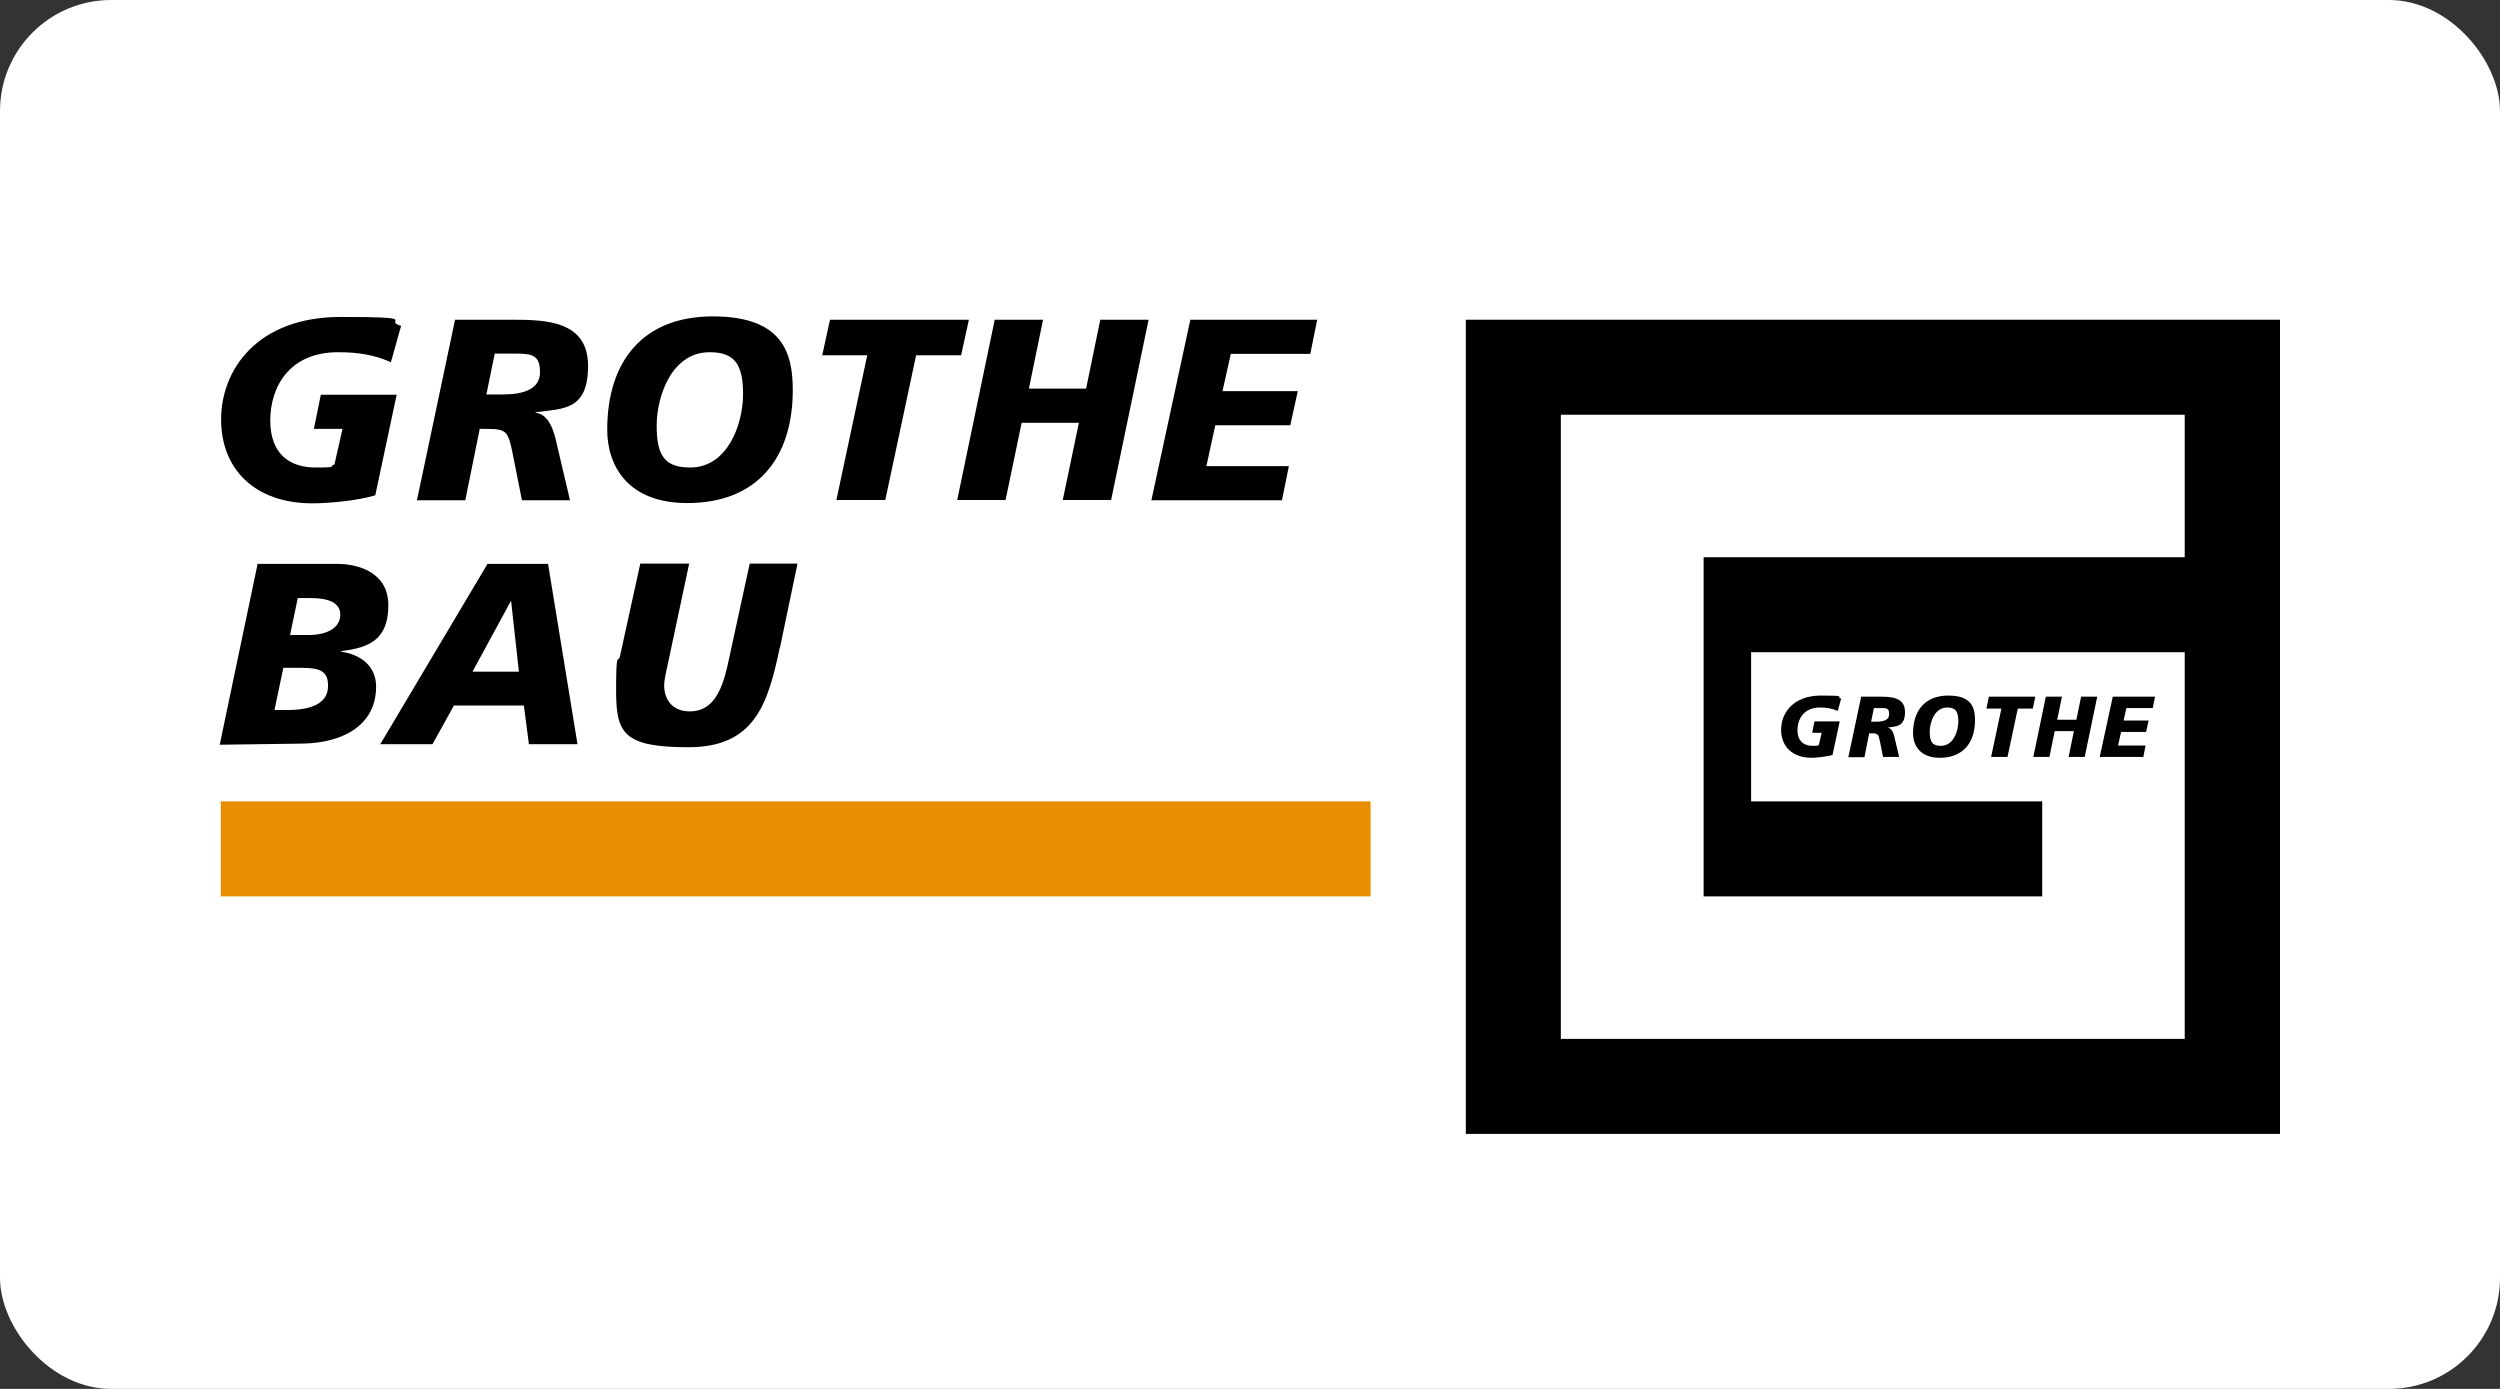 <?xml version="1.0" encoding="UTF-8"?>
<svg xmlns="http://www.w3.org/2000/svg" id="Ebene_1" version="1.1" viewBox="0 0 900 500">
  <rect x="0" y="0" width="900" height="500" fill="#333333" stroke="none"/>
  <defs>
    <style>
      .st0 {
        fill: #e88d00;
      }

      .st1 {
        fill: #fff;
      }
    </style>
  </defs>
  <rect class="st1" width="900" height="500" rx="40" ry="40"></rect>
  <path d="M820.8,115.1h-293.1v293.1h293.1V115.1ZM786.5,374h-224.6v-224.7h224.6v51.3h-173.2v122.1h121.9v-34.2h-104.8v-53.7h156.1v139.2Z"></path>
  <g>
    <path d="M140.5,130.3c-5.7-2.5-11.3-3.5-18.8-3.5-17.4,0-24.4,12.3-24.4,24.6s7.3,16.9,16.2,16.9,4.5-.4,6.9-1.1l2.9-12.8h-10.3l2.5-12.3h27.3l-7.7,36.2c-6.5,2-17,2.9-22.6,2.9-20.9,0-32.9-12.4-32.9-30.2s12.9-36.9,43.1-36.9,14.6,1.3,21.7,3.2l-3.7,13.2Z"></path>
    <path d="M163.7,115.1h20.7c12.4,0,27.3.5,27.3,16.6s-8.9,15.4-18.9,16.7v.2c5.1.5,6.8,7.3,7.7,11.5l4.7,20h-17.3l-3.3-16.6c-1.7-8.5-2.2-9.1-10-9.1h-1.9l-5.2,25.7h-17.4l13.7-64.9ZM175.1,142h5.9c7.5,0,13.4-1.9,13.4-8s-2.8-6.6-8-6.7h-8.3l-3,14.7Z"></path>
    <path d="M247.4,181.1c-21.1,0-28.8-13.1-28.8-26.4,0-24.7,12.9-40.8,38-40.8s28.8,13.1,28.8,26.5c0,24.6-12.9,40.7-38,40.7ZM255.4,126.8c-13.4,0-19,15.5-19,26.5s3.1,15,12.1,15c13.4,0,19-15.5,19-26.4s-3.1-15.1-12.1-15.1Z"></path>
    <path d="M312.2,127.9h-16.2l2.8-12.8h50l-2.8,12.8h-16.2l-11.1,52.1h-17.6l11.1-52.1Z"></path>
    <path d="M358.1,115.1h17.4l-5.1,24.8h20.6l5.1-24.8h17.4l-13.5,64.9h-17.4l5.8-27.8h-20.6l-5.8,27.8h-17.4l13.5-64.9Z"></path>
    <path d="M428.5,115.1h45.7l-2.5,12.3h-28.6l-3,13.4h27.1l-2.7,12.3h-27l-3.2,14.7h29.7l-2.5,12.3h-47l14-64.9Z"></path>
    <path d="M92.7,203h28.8c6.7,0,18.3,2.6,18.3,14.9s-6.8,15.3-17,16.5v.2c7.4,1.1,12.6,5.4,12.6,12.6,0,13.8-11.8,20.3-26.7,20.5l-29.6.4,13.6-64.9ZM98.8,255.6h4.7c8.7,0,14.6-2.4,14.6-8.7s-4.1-6.5-11.9-6.5h-4.2l-3.2,15.3ZM104.5,228.6h6.5c7.3,0,11.5-2.9,11.5-7.3s-4.3-6-10.8-6h-4.5l-2.8,13.4Z"></path>
    <path d="M175.5,203h21.8l10.6,64.9h-17.5l-1.8-13.9h-25.2l-7.7,13.9h-18.8l38.6-64.9ZM184.1,216.4h-.2l-13.8,25.4h16.7l-2.8-25.4Z"></path>
    <path d="M280.7,233.2c-4.3,20.7-9.3,35.8-32.9,35.8s-26-5.2-26-20.5.7-9.3,1.4-12.3l7.3-33.3h17.6l-7.8,36.7c-.7,3.1-1.2,5.6-1.2,7.1,0,5.3,3.1,9.4,9.2,9.4,11.2,0,12.9-13.4,15.2-23.8l6.4-29.4h17.2l-6.3,30.2Z"></path>
  </g>
  <g>
    <path d="M661.5,255.9c-1.9-.8-3.8-1.2-6.3-1.2-5.8,0-8.1,4.1-8.1,8.2s2.5,5.6,5.4,5.6,1.5-.1,2.3-.4l1-4.3h-3.4l.8-4.1h9.1l-2.6,12.1c-2.2.6-5.7,1-7.5,1-7,0-11-4.1-11-10.1s4.3-12.3,14.4-12.3,4.9.4,7.2,1.1l-1.2,4.4Z"></path>
    <path d="M669.8,250.8h6.9c4.1,0,9.1.2,9.1,5.5s-3,5.2-6.3,5.6h0c1.7.2,2.3,2.5,2.6,3.9l1.6,6.7h-5.8l-1.1-5.5c-.6-2.8-.7-3-3.3-3h-.6l-1.7,8.6h-5.8l4.6-21.7ZM673.6,259.8h2c2.5,0,4.5-.6,4.5-2.7s-.9-2.2-2.7-2.2h-2.8l-1,4.9Z"></path>
    <path d="M698.3,272.8c-7,0-9.6-4.4-9.6-8.8,0-8.2,4.3-13.6,12.7-13.6s9.6,4.4,9.6,8.8c0,8.2-4.3,13.6-12.7,13.6ZM701,254.7c-4.5,0-6.3,5.2-6.3,8.8s1,5,4,5c4.5,0,6.3-5.2,6.3-8.8s-1-5-4-5Z"></path>
    <path d="M720.5,255.1h-5.4l.9-4.3h16.7l-.9,4.3h-5.4l-3.7,17.4h-5.9l3.7-17.4Z"></path>
    <path d="M736.5,250.8h5.8l-1.7,8.3h6.9l1.7-8.3h5.8l-4.5,21.7h-5.8l1.9-9.3h-6.9l-1.9,9.3h-5.8l4.5-21.7Z"></path>
    <path d="M760.6,250.8h15.2l-.8,4.1h-9.5l-1,4.5h9l-.9,4.1h-9l-1.1,4.9h9.9l-.8,4.1h-15.7l4.7-21.7Z"></path>
  </g>
  <rect class="st0" x="79.5" y="288.5" width="413.9" height="34.2"></rect>
</svg>
